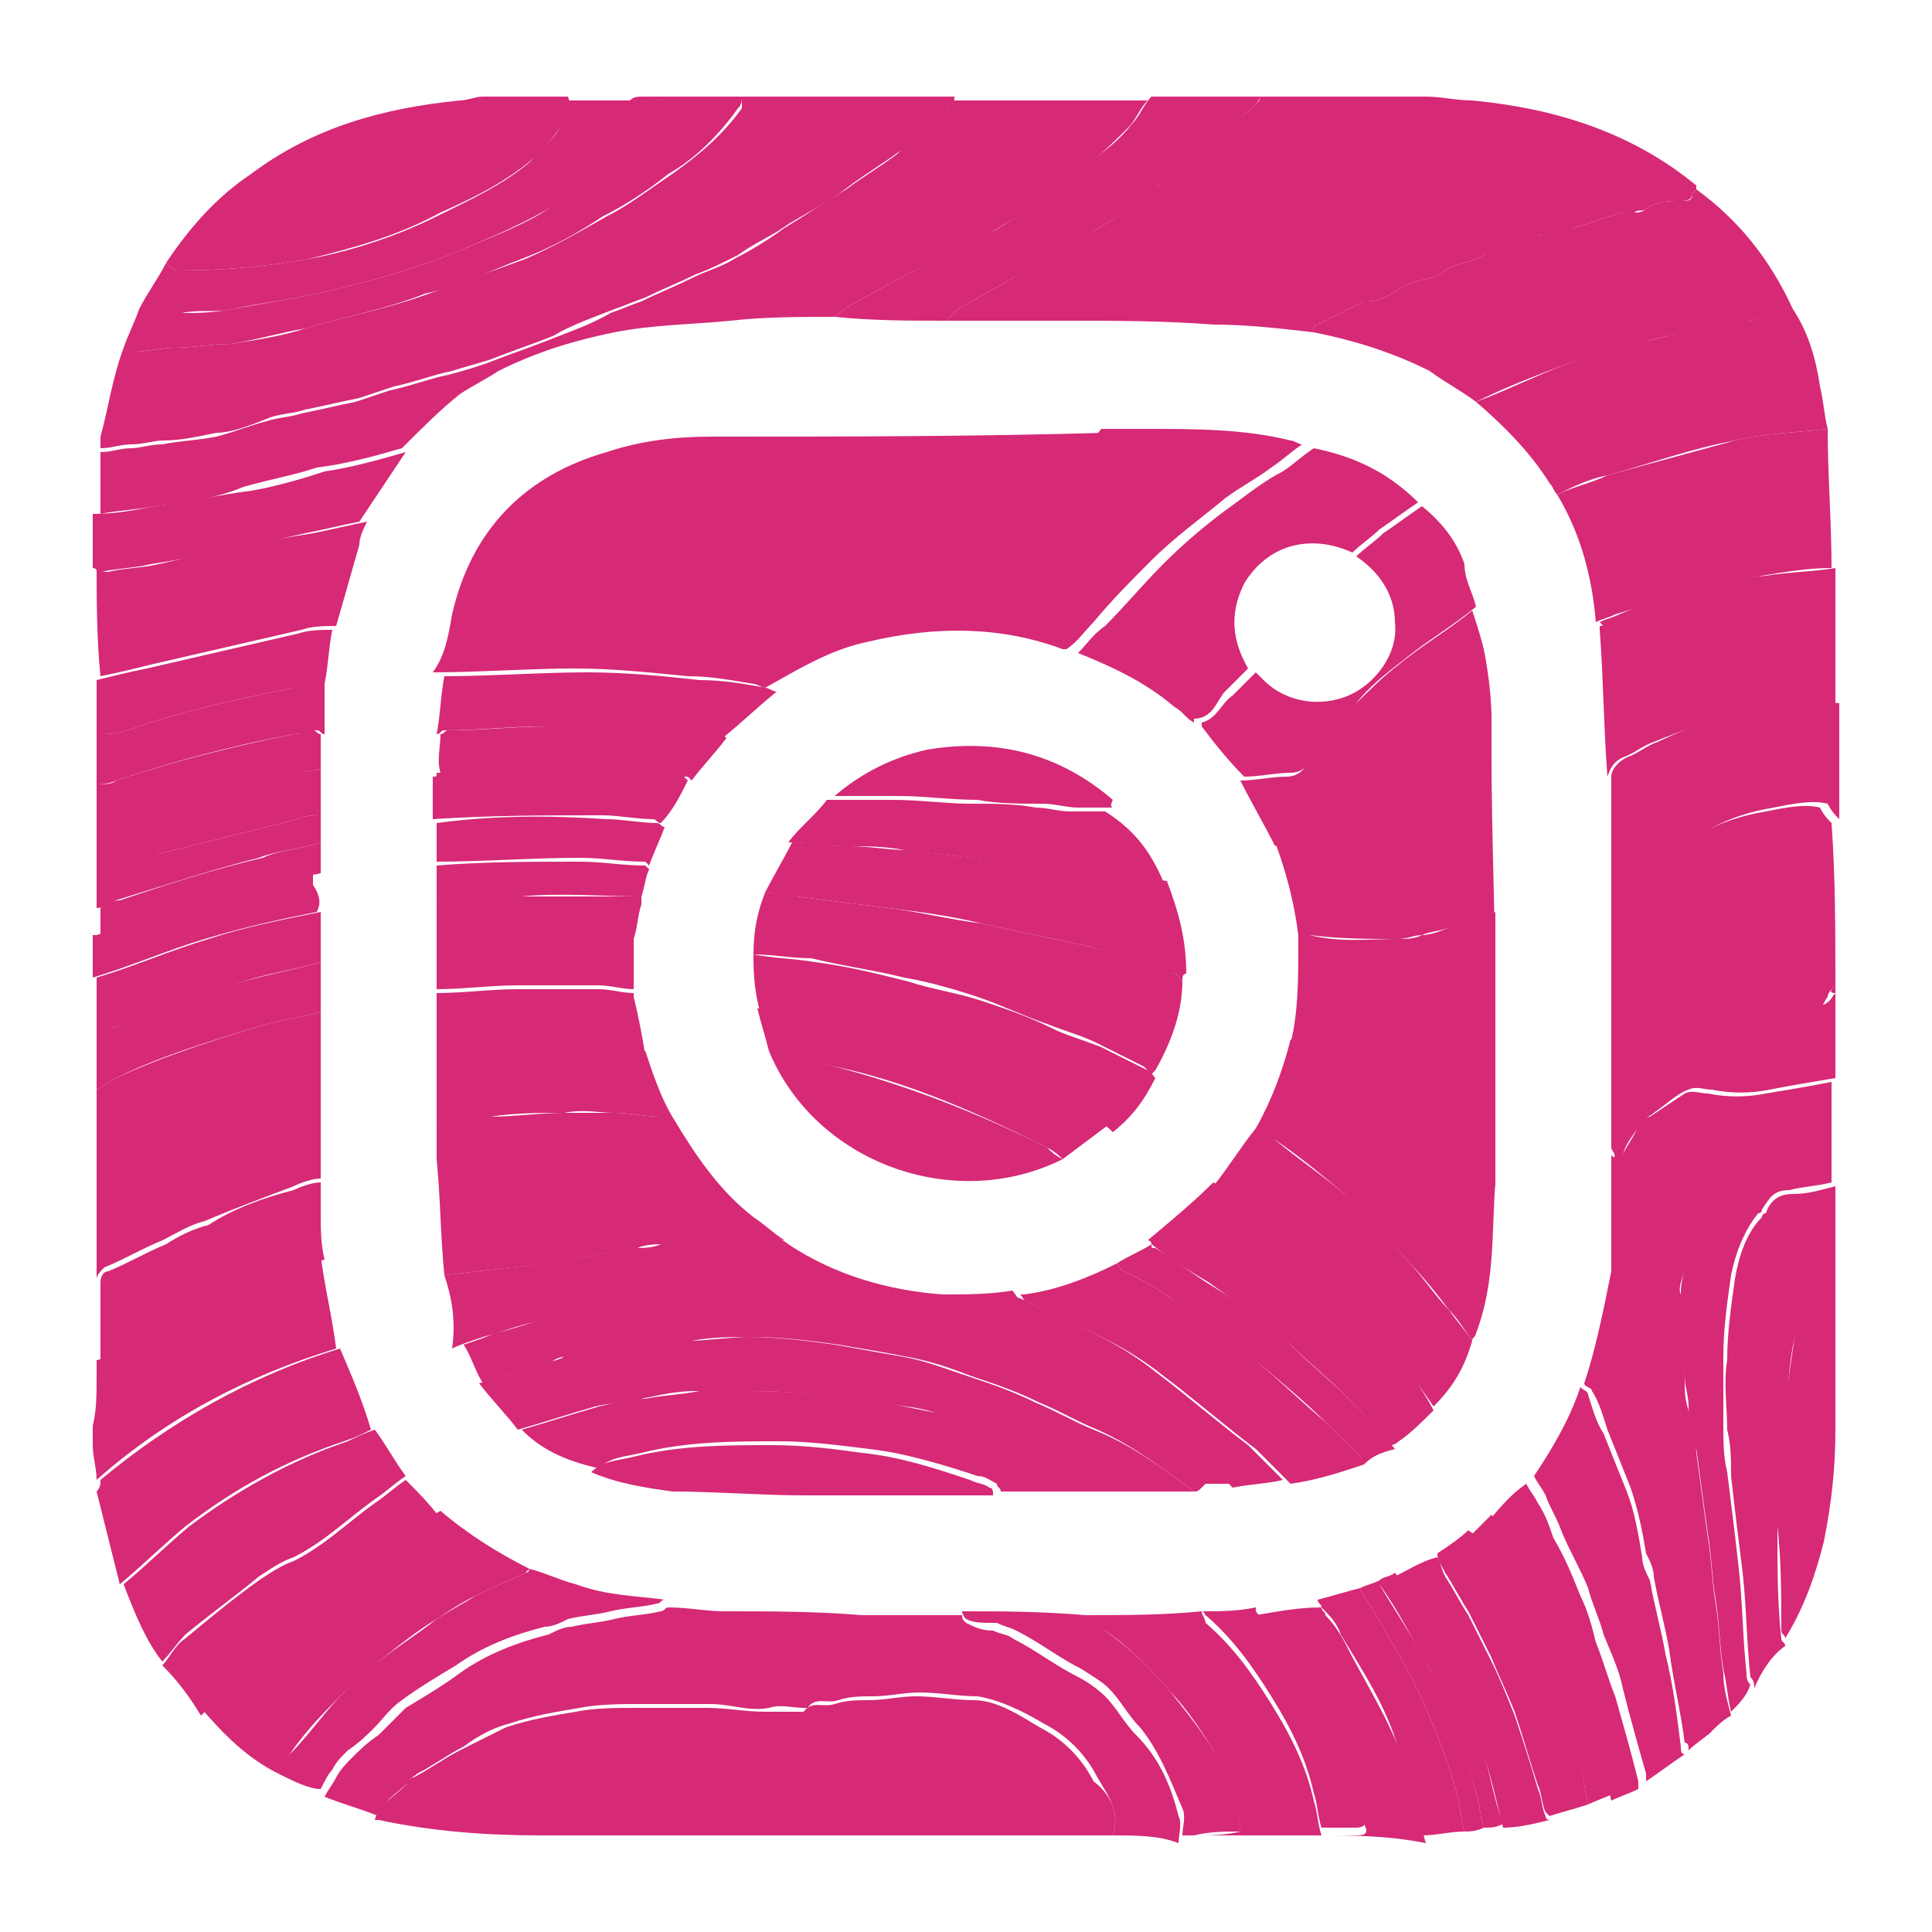 <?xml version="1.0" encoding="utf-8"?>
<!-- Generator: Adobe Illustrator 27.8.1, SVG Export Plug-In . SVG Version: 6.00 Build 0)  -->
<svg version="1.1" id="Layer_1" xmlns="http://www.w3.org/2000/svg" xmlns:xlink="http://www.w3.org/1999/xlink" x="0px" y="0px"
	 width="50px" height="50px" viewBox="0 0 50 50" style="enable-background:new 0 0 50 50;" xml:space="preserve">
<style type="text/css">
	.st0{fill:#D62976;}
</style>
<g id="_x38_MxpaW.tif">
	<g>
		<path class="st0" d="M36.9,2.5c0.4,0,0.8,0.1,1.2,0.1c2.1,0.2,4.1,0.8,5.8,2.2c0,0,0,0,0,0.1c0,0-0.1,0.1-0.1,0.1
			c0,0.2-0.2,0.2-0.3,0.2c-0.3,0-0.6,0-0.9,0.2c-0.1,0.1-0.2,0-0.3,0.1c-0.1,0-0.2,0-0.3,0c-0.4,0.1-0.9,0.3-1.3,0.4
			c-0.3,0.1-0.6,0.1-0.9,0.2c-0.4,0.3-0.9,0.3-1.4,0.5c-0.3,0.2-0.7,0.2-1,0.4c-0.2,0.2-0.5,0.2-0.8,0.3c-0.4,0.1-0.7,0.5-1.2,0.5
			c0,0-0.1,0-0.1,0c-0.4,0.2-0.8,0.4-1.2,0.6C34,8.4,34,8.5,34,8.6c-0.9-0.1-1.7-0.2-2.6-0.2c-1.3-0.1-2.5-0.1-3.8-0.1
			c-1,0-2.1,0-3.1,0c0.1-0.1,0.2-0.2,0.3-0.3c0.5-0.3,0.9-0.5,1.4-0.8c0.8-0.5,1.6-0.9,2.4-1.4c0.5-0.3,0.9-0.6,1.4-1
			c0.8-0.7,1.7-1.4,2.5-2.1c0.1-0.1,0.1-0.1,0.1-0.2C34,2.5,35.4,2.5,36.9,2.5z"/>
		<path class="st0" d="M19.2,2.5c1.8,0,3.6,0,5.5,0c0,0.1,0,0.2-0.1,0.2c-0.4,0.4-0.8,0.9-1.3,1.2c-0.4,0.3-0.9,0.6-1.3,0.9
			c-0.5,0.4-1.1,0.7-1.6,1c-0.4,0.3-0.9,0.5-1.3,0.8c-0.4,0.2-0.8,0.4-1.1,0.5c-0.4,0.2-0.9,0.4-1.3,0.6c-0.3,0.1-0.5,0.2-0.8,0.3
			c-0.5,0.2-1.1,0.4-1.6,0.7c-0.5,0.2-1.1,0.4-1.6,0.6c-0.3,0.1-0.7,0.2-1,0.3c-0.5,0.1-1,0.3-1.5,0.4c-0.3,0.1-0.6,0.2-0.9,0.3
			c-0.5,0.1-0.9,0.2-1.4,0.3c-0.3,0.1-0.6,0.1-0.9,0.2C6.5,11,6,11.2,5.6,11.2c-0.5,0.1-0.9,0.2-1.4,0.2c-0.2,0-0.5,0.1-0.8,0.1
			c-0.3,0-0.5,0.1-0.8,0.1c0-0.1,0-0.2,0-0.3C2.8,10.6,2.9,9.8,3.2,9c0.1,0,0.2,0.1,0.3,0.1c0.3,0,0.7-0.1,1-0.1C5,9,5.5,8.9,6,8.9
			c0.6-0.1,1.3-0.2,1.9-0.4C8.9,8.2,10,8,11.1,7.6c0.8-0.3,1.7-0.6,2.5-0.9C14.3,6.4,15,6,15.7,5.6c0.6-0.3,1.1-0.7,1.7-1.1
			c0.7-0.5,1.3-1,1.8-1.7C19.2,2.7,19.2,2.6,19.2,2.5z"/>
		<path class="st0" d="M2.6,11.7c0.3,0,0.5-0.1,0.8-0.1c0.2,0,0.5-0.1,0.8-0.1c0.5-0.1,0.9-0.1,1.4-0.2C6,11.2,6.5,11,6.9,10.9
			c0.3-0.1,0.6-0.1,0.9-0.2c0.5-0.1,0.9-0.2,1.4-0.3c0.3-0.1,0.6-0.2,0.9-0.3c0.5-0.1,1-0.3,1.5-0.4c0.4-0.1,0.7-0.2,1-0.3
			c0.5-0.2,1.1-0.4,1.6-0.6c0.5-0.2,1.1-0.4,1.6-0.7c0.3-0.1,0.5-0.2,0.8-0.3c0.4-0.2,0.9-0.4,1.3-0.6c0.4-0.2,0.8-0.3,1.1-0.5
			c0.4-0.2,0.9-0.5,1.3-0.8c0.5-0.3,1.1-0.7,1.6-1c0.4-0.3,0.9-0.6,1.3-0.9c0.4-0.4,0.8-0.8,1.3-1.2c0.1-0.1,0.1-0.1,0.1-0.2
			c1.7,0,3.4,0,5.1,0c-0.2,0.2-0.3,0.5-0.5,0.7c-0.3,0.3-0.7,0.7-1.1,1c-0.5,0.4-1,0.8-1.5,1.1c-0.4,0.3-0.8,0.5-1.2,0.8
			c-0.3,0.2-0.7,0.4-1.1,0.6C24,6.9,23.6,7,23.3,7.2c-0.4,0.2-0.9,0.5-1.3,0.7c-0.1,0.1-0.3,0.2-0.4,0.3c0,0,0,0,0,0
			c-0.9,0-1.8,0-2.7,0.1c-1,0.1-2,0.1-3,0.3c-1,0.2-2,0.5-3,1c-0.3,0.2-0.7,0.4-1,0.6c-0.5,0.4-1,0.9-1.5,1.4
			c-0.7,0.2-1.4,0.4-2.2,0.5c-0.6,0.2-1.2,0.3-1.9,0.5C5.6,12.9,4.8,13,4,13.1c-0.5,0.1-0.9,0.1-1.4,0.2C2.6,12.8,2.6,12.2,2.6,11.7
			z"/>
		<path class="st0" d="M12.5,2.5c0.1,0,0.2,0,0.3,0c0.1,0,0.1,0,0.2,0c0.4,0,0.9,0,1.3,0c0.1,0,0.2,0,0.4,0c0.1,0.3,0.1,0.5-0.1,0.7
			c-0.3,0.3-0.5,0.7-0.8,0.9c-0.7,0.6-1.5,1-2.4,1.4C10.3,6.1,9.2,6.4,8,6.7C6.9,6.9,5.8,7,4.6,7C4.5,7,4.4,6.9,4.3,6.8
			c0.6-0.9,1.3-1.7,2.2-2.3c1.6-1.2,3.4-1.7,5.4-1.9C12.1,2.6,12.3,2.5,12.5,2.5z"/>
		<path class="st0" d="M2.5,35.6c0-2,0-4,0-6.1c0,0,0.1,0,0.1,0c0.8-0.4,1.6-0.8,2.5-1.1c1-0.4,2.1-0.7,3.2-1c0,0.3,0,0.5,0,0.8
			c0,0,0,0.1,0,0.1c0,0.7,0,1.5,0,2.2c-0.2,0-0.5,0.1-0.7,0.2C6.8,31,6,31.3,5.3,31.6c-0.4,0.1-0.7,0.3-1.1,0.5
			c-0.5,0.2-1,0.5-1.5,0.7c-0.1,0.1-0.2,0.2-0.2,0.3c0,0.7,0,1.4,0,2.1C2.5,35.4,2.5,35.5,2.5,35.6C2.5,35.6,2.5,35.6,2.5,35.6z"/>
		<path class="st0" d="M2.5,35.6c0-0.1,0-0.2,0-0.4c0.1,0,0.2-0.1,0.3-0.1c0.6-0.4,1.3-0.8,1.9-1.1c0.8-0.4,1.7-0.7,2.5-1.1
			c0.4-0.1,0.7-0.2,1.1-0.4c0.1,0.8,0.3,1.6,0.4,2.4c-2.3,0.7-4.4,1.8-6.2,3.4c0-0.3-0.1-0.6-0.1-0.9c0-0.1,0-0.2,0-0.3
			c0-0.1,0-0.1,0-0.2C2.5,36.5,2.5,36.1,2.5,35.6z"/>
		<path class="st0" d="M3.2,9c0.1-0.3,0.3-0.7,0.4-1c0.1,0,0.2,0.1,0.2,0.1c0.3,0,0.6,0,0.9,0c0.4,0,0.8,0,1.3-0.1
			c0.6-0.1,1.1-0.2,1.7-0.3c1.5-0.3,3-0.7,4.4-1.3c0.7-0.3,1.5-0.6,2.1-1C14.8,5,15.5,4.6,16,4.2c0.4-0.3,0.7-0.7,1-1.1
			c0.1-0.1,0.1-0.3,0.2-0.5c-0.2,0-0.4-0.1-0.6-0.1c0.9,0,1.7,0,2.6,0c0,0.1,0,0.2-0.1,0.3c-0.5,0.7-1.1,1.3-1.8,1.7
			c-0.5,0.4-1.1,0.8-1.7,1.1C15,6,14.3,6.4,13.5,6.7c-0.8,0.3-1.6,0.7-2.5,0.9C10,8,8.9,8.2,7.9,8.5C7.3,8.6,6.6,8.8,6,8.9
			C5.5,8.9,5,9,4.5,9c-0.3,0-0.7,0.1-1,0.1C3.4,9.1,3.3,9.1,3.2,9z"/>
		<path class="st0" d="M16.7,2.5c0.2,0,0.3,0.1,0.6,0.1c-0.1,0.2-0.1,0.3-0.2,0.5c-0.3,0.4-0.6,0.8-1,1.1c-0.6,0.5-1.2,0.9-1.9,1.2
			c-0.7,0.4-1.4,0.7-2.1,1c-1.4,0.6-2.9,1-4.4,1.3C7.1,7.8,6.5,7.9,6,8c-0.4,0.1-0.8,0-1.3,0.1c-0.3,0-0.6,0-0.9,0
			C3.8,8.1,3.7,8.1,3.6,8c0.2-0.4,0.5-0.8,0.7-1.2C4.4,6.9,4.5,7,4.6,7C5.8,7,6.9,6.9,8,6.7c1.1-0.2,2.3-0.6,3.3-1.1
			c0.8-0.4,1.7-0.8,2.4-1.4c0.3-0.3,0.6-0.6,0.8-0.9c0.2-0.2,0.2-0.5,0.1-0.7c0.5,0,0.9,0,1.4,0c0.1,0,0.2,0,0.3,0
			C16.4,2.5,16.5,2.5,16.7,2.5z"/>
		<path class="st0" d="M2.5,14.4C2.5,14.4,2.5,14.4,2.5,14.4c0,0.1,0,0.2,0.1,0.3c0,0.1,0.1,0.1,0.2,0.1c0.4-0.1,0.9-0.1,1.3-0.2
			c1.3-0.3,2.7-0.6,4-0.8c0.5-0.1,0.9-0.2,1.4-0.3c-0.1,0.2-0.2,0.4-0.2,0.6c-0.2,0.7-0.4,1.4-0.6,2.1c-0.3,0-0.6,0-0.9,0.1
			c-1.3,0.3-2.6,0.6-3.9,0.9c-0.4,0.1-0.8,0.2-1.3,0.3C2.5,16.5,2.5,15.5,2.5,14.4z"/>
		<path class="st0" d="M21.6,8.2C21.7,8.1,21.9,8,22,7.9c0.4-0.2,0.9-0.5,1.3-0.7C23.6,7,24,6.9,24.4,6.7c0.4-0.2,0.7-0.4,1.1-0.6
			c0.4-0.2,0.8-0.5,1.2-0.8c0.5-0.4,1-0.7,1.5-1.1c0.4-0.3,0.8-0.6,1.1-1c0.2-0.2,0.3-0.5,0.5-0.7c0.9,0,1.9,0,2.8,0
			c0,0.1-0.1,0.2-0.1,0.2c-0.8,0.7-1.6,1.4-2.5,2.1c-0.4,0.4-0.9,0.7-1.4,1c-0.8,0.5-1.6,1-2.4,1.4c-0.5,0.3-0.9,0.5-1.4,0.8
			c-0.1,0.1-0.2,0.2-0.3,0.3C23.5,8.3,22.6,8.3,21.6,8.2C21.6,8.3,21.6,8.3,21.6,8.2z"/>
		<path class="st0" d="M2.5,17.6c0.4-0.1,0.8-0.2,1.3-0.3c1.3-0.3,2.6-0.6,3.9-0.9c0.3-0.1,0.6-0.1,0.9-0.1
			c-0.1,0.5-0.1,0.9-0.2,1.4c-0.3,0-0.5,0.1-0.8,0.1c-1.5,0.3-2.9,0.6-4.3,1.1C3,19,2.8,19,2.5,19C2.5,18.6,2.5,18.1,2.5,17.6z"/>
		<path class="st0" d="M8.3,27.5c-1.1,0.3-2.1,0.6-3.2,1c-0.8,0.3-1.6,0.7-2.5,1.1c0,0-0.1,0-0.1,0c0-0.5,0-0.9,0-1.4
			c0.2-0.1,0.3-0.2,0.5-0.3c1.3-0.6,2.6-1,3.9-1.4c0.5-0.1,0.9-0.2,1.4-0.3C8.3,26.6,8.3,27.1,8.3,27.5z"/>
		<path class="st0" d="M8.3,26.2c-0.5,0.1-0.9,0.2-1.4,0.3c-1.3,0.4-2.7,0.8-3.9,1.4c-0.2,0.1-0.3,0.2-0.5,0.3c0-0.5,0-0.9,0-1.4
			c0.1-0.1,0.3-0.2,0.4-0.2c1.1-0.4,2.2-0.8,3.4-1.2c0.7-0.2,1.3-0.3,2-0.5c0,0.4,0,0.7,0,1.1c0,0,0,0.1,0,0.1
			C8.3,26.1,8.3,26.1,8.3,26.2z"/>
		<path class="st0" d="M8.3,24.9c-0.7,0.2-1.4,0.3-2,0.5c-1.1,0.4-2.2,0.8-3.4,1.2c-0.1,0.1-0.3,0.2-0.4,0.2c0-0.5,0-1,0-1.5
			c1-0.3,1.9-0.7,2.9-1c0.9-0.3,1.9-0.5,2.9-0.7c0,0.1,0,0.2,0,0.3C8.3,24.2,8.3,24.5,8.3,24.9z"/>
		<path class="st0" d="M2.5,19C2.8,19,3,19,3.3,18.9c1.4-0.5,2.8-0.8,4.3-1.1c0.3-0.1,0.5-0.1,0.8-0.1c0,0.1,0,0.3,0,0.4
			c0,0.3,0,0.6,0,0.9c-0.1,0-0.1-0.1-0.2-0.1C8,18.9,7.8,19,7.6,19c-1.6,0.3-3.1,0.7-4.6,1.2c-0.2,0.1-0.4,0.1-0.5,0.1
			C2.5,19.9,2.5,19.5,2.5,19z"/>
		<path class="st0" d="M2.5,22.6c0-0.4,0-0.8,0-1.3c0.3-0.1,0.5-0.2,0.8-0.2c1.2-0.3,2.5-0.7,3.7-1C7.4,20,7.9,20,8.3,19.9
			c0,0.4,0,0.8,0,1.2c-0.2,0-0.4,0-0.6,0.1c-1.2,0.3-2.4,0.6-3.6,0.9C3.5,22.3,3,22.5,2.5,22.6z"/>
		<path class="st0" d="M8.3,19.9C7.9,20,7.4,20,7,20.2c-1.2,0.3-2.5,0.7-3.7,1c-0.3,0.1-0.5,0.2-0.8,0.2c0-0.4,0-0.7,0-1.1
			c0.2,0,0.4,0,0.5-0.1c1.5-0.5,3.1-0.9,4.6-1.2c0.2,0,0.3-0.1,0.5-0.1c0.1,0,0.1,0.1,0.2,0.1C8.3,19.3,8.3,19.6,8.3,19.9z"/>
		<path class="st0" d="M8.2,23.6c-1,0.2-1.9,0.4-2.9,0.7c-1,0.3-1.9,0.7-2.9,1c0-0.4,0-0.7,0-1.1c0,0,0.1,0,0.1,0
			c1.3-0.4,2.7-0.9,4-1.3c0.5-0.2,1.1-0.2,1.6-0.4c0,0.1,0,0.3,0,0.4C8.3,23.2,8.3,23.4,8.2,23.6z"/>
		<path class="st0" d="M8.3,22.6c-0.5,0.1-1.1,0.2-1.6,0.4c-1.3,0.4-2.7,0.8-4,1.3c0,0-0.1,0-0.1,0c0-0.3,0-0.5,0-0.8
			c0.2-0.1,0.3-0.2,0.5-0.2c1.2-0.4,2.4-0.8,3.7-1.1C7.2,22,7.7,22,8.3,21.8C8.3,22.1,8.3,22.4,8.3,22.6z"/>
		<path class="st0" d="M8.3,21.8C7.7,22,7.2,22,6.7,22.2c-1.2,0.3-2.4,0.7-3.7,1.1c-0.2,0.1-0.3,0.2-0.5,0.2c0-0.3,0-0.6,0-0.9
			c0.5-0.2,1-0.4,1.6-0.5c1.2-0.3,2.4-0.6,3.6-0.9c0.2-0.1,0.4-0.1,0.6-0.1c0,0.1,0,0.3,0,0.4c0,0.1,0,0.1,0,0.2
			C8.3,21.7,8.3,21.8,8.3,21.8z"/>
		<path class="st0" d="M16.3,2.5c-0.1,0-0.2,0-0.3,0c-0.5,0-0.9,0-1.4,0c-0.1,0-0.2,0-0.4,0c0,0,0,0,0,0C15,2.5,15.6,2.5,16.3,2.5z"
			/>
		<path class="st0" d="M2.5,35.6c0,0.5,0,0.9,0,1.4c0,0.1,0,0.1,0,0.2C2.5,36.6,2.5,36.1,2.5,35.6C2.5,35.6,2.5,35.6,2.5,35.6z"/>
		<path class="st0" d="M14.3,2.5C14.3,2.5,14.3,2.5,14.3,2.5c-0.4,0-0.9,0.1-1.3,0c-0.1,0-0.1,0-0.2,0C13.3,2.5,13.8,2.5,14.3,2.5z"
			/>
		<path class="st0" d="M28.8,47.5c-0.1,0-0.2,0-0.3,0c-4.8,0-9.7,0-14.5,0c-1.4,0-2.8-0.1-4.2-0.4c0,0-0.1,0-0.1,0
			c0.1-0.4,0.5-0.6,0.8-0.9c0.1-0.1,0.1-0.2,0.2-0.2c0.4-0.2,0.8-0.5,1.2-0.7c0.4-0.2,0.8-0.4,1.2-0.6c0.6-0.2,1.2-0.3,1.8-0.4
			c0.5-0.1,1-0.1,1.6-0.1c0.6,0,1.2,0,1.8,0c0.5,0,1,0.1,1.5,0.1c0.3,0,0.6,0,0.9,0c0,0,0.1,0,0.1,0c0.2-0.3,0.5-0.1,0.8-0.2
			c0.3-0.1,0.6-0.1,0.9-0.1c0.4,0,0.8-0.1,1.2-0.1c0.5,0,1,0.1,1.5,0.1c0.6,0,1.2,0.4,1.7,0.7c0.6,0.3,1.1,0.8,1.4,1.4
			C28.7,46.4,29,46.9,28.8,47.5z"/>
		<path class="st0" d="M28.8,47.5c0.2-0.6-0.1-1-0.4-1.5c-0.3-0.6-0.8-1.1-1.4-1.4c-0.5-0.3-1.1-0.6-1.7-0.7c-0.5,0-1-0.1-1.5-0.1
			c-0.4,0-0.8,0.1-1.2,0.1c-0.3,0-0.6,0-0.9,0.1c-0.3,0.1-0.6-0.1-0.8,0.2c0,0-0.1,0-0.1,0c-0.3,0-0.6-0.1-0.9,0
			c-0.5,0.1-1-0.1-1.5-0.1c-0.6,0-1.2,0-1.8,0c-0.5,0-1.1,0-1.6,0.1c-0.6,0.1-1.2,0.2-1.8,0.4c-0.4,0.1-0.8,0.3-1.2,0.6
			c-0.4,0.2-0.8,0.5-1.2,0.7c-0.1,0.1-0.2,0.1-0.2,0.2c-0.3,0.3-0.7,0.5-0.8,0.9c-0.5-0.2-0.9-0.3-1.4-0.5c0.1-0.2,0.2-0.3,0.3-0.5
			c0.1-0.2,0.3-0.4,0.4-0.5c0.2-0.2,0.4-0.4,0.7-0.6c0.2-0.2,0.5-0.5,0.7-0.7c0.5-0.3,1-0.6,1.4-0.9c0.7-0.5,1.5-0.8,2.3-1
			c0.2-0.1,0.4-0.2,0.6-0.2c0.4-0.1,0.7-0.1,1.1-0.2c0.4-0.1,0.8-0.1,1.2-0.2c0.1,0,0.1-0.1,0.2-0.1c0.5,0,1,0.1,1.4,0.1
			c1.2,0,2.4,0,3.6,0.1c0.9,0,1.8,0,2.6,0c0,0.1,0,0.1,0.1,0.2c0.2,0.1,0.4,0.2,0.7,0.2c0.2,0.1,0.4,0.1,0.5,0.2
			c0.6,0.3,1.1,0.7,1.7,1c0.2,0.1,0.5,0.3,0.7,0.5c0.3,0.3,0.5,0.7,0.8,1c0.6,0.6,0.9,1.3,1.1,2.1c0.1,0.2,0,0.5,0,0.7
			C30,47.5,29.4,47.5,28.8,47.5z"/>
		<path class="st0" d="M47.5,25.5c0,0.8,0,1.6,0,2.4c-0.6,0.1-1.2,0.2-1.7,0.3c-0.5,0.1-1,0.1-1.5,0c-0.2,0-0.4-0.1-0.6,0
			c-0.3,0.1-0.6,0.4-0.9,0.6c-0.1,0.1-0.2,0.1-0.3,0.2c-0.2,0.4-0.6,0.7-0.5,1.2c0,0,0,0.1-0.1,0.1c0,0.1-0.1,0.2,0,0.2
			c0.1,0.2,0.1,0.4,0,0.6c0,0.1-0.1,0.2,0,0.2c0.1,0.5,0.1,0.9,0.1,1.4c0,0.5,0.1,1.1,0.2,1.6c0,0.7,0.3,1.4,0.5,2.1
			c0.1,0.4,0.2,0.8,0.3,1.2c0.1,0.3,0.1,0.6,0.2,0.9c0.3,0.7,0.4,1.5,0.6,2.3c0.1,0.7,0.2,1.5,0.3,2.2c0.1,0.6,0.1,1.2,0.2,1.8
			c-0.2,0.2-0.4,0.3-0.6,0.5c0-0.1,0-0.2-0.1-0.2c-0.1-0.8-0.3-1.6-0.4-2.4c-0.1-0.6-0.3-1.3-0.4-1.9c0-0.2-0.1-0.4-0.2-0.6
			c-0.1-0.6-0.2-1.1-0.4-1.7c-0.2-0.5-0.4-1-0.6-1.5c-0.1-0.3-0.2-0.7-0.4-1c0-0.1-0.2-0.1-0.2-0.2c0.3-0.9,0.5-1.9,0.7-2.9
			c0,0,0,0,0,0c0,0,0,0,0,0c0,0,0-0.1,0-0.1c0,0,0,0,0-0.1c0-0.1,0-0.2,0-0.3c0,0,0-0.1,0-0.1c0-0.1,0-0.1,0-0.2c0,0,0,0,0-0.1
			c0-0.2,0-0.3,0-0.5c0-0.1,0-0.1,0-0.2c0-0.1,0-0.2,0-0.4c0,0,0,0,0-0.1c0-0.3,0-0.5,0-0.8c0.2-0.1,0-0.2,0-0.3c0-0.3,0-0.7,0-1
			c0-0.1,0-0.2,0-0.4c0-0.1,0-0.2,0-0.3c0-2,0-3.9,0-5.9c0-0.2,0-0.5,0-0.7c0-0.1,0-0.2,0-0.3c0-0.3,0-0.7,0-1
			c0-0.2,0.2-0.4,0.4-0.5c0.3-0.1,0.5-0.3,0.8-0.4c1.5-0.7,3-1.2,4.7-1c0,1,0,2,0,3c-0.1-0.1-0.2-0.2-0.3-0.4
			c-0.4-0.1-0.9,0-1.4,0.1c-1.2,0.2-2.2,0.7-2.9,1.7c-0.4,0.5-0.6,1.2-0.5,1.8c0.2,0.8,0.7,1.3,1.5,1.6c1,0.4,2.1,0.3,3.2,0
			c0.2-0.1,0.2-0.2,0.3-0.3C47.3,25.7,47.4,25.6,47.5,25.5z"/>
		<path class="st0" d="M34,8.6C34,8.5,34,8.4,34.1,8.4c0.4-0.2,0.8-0.4,1.2-0.6c0,0,0.1,0,0.1,0c0.5,0,0.8-0.4,1.2-0.5
			c0.3-0.1,0.6-0.1,0.8-0.3c0.3-0.2,0.7-0.2,1-0.4c0.4-0.3,0.9-0.3,1.4-0.5c0.3-0.1,0.6-0.2,0.9-0.2c0.4-0.1,0.9-0.3,1.3-0.4
			c0.1,0,0.2,0,0.3,0c0.1,0,0.2,0,0.3-0.1c0.3-0.2,0.6-0.2,0.9-0.2c0.2,0,0.3,0,0.3-0.2c0,0,0.1-0.1,0.1-0.1C45,5.7,45.8,6.7,46.4,8
			c0,0,0,0,0,0.1c-0.4,0.1-0.8,0.1-1.1,0.2c-0.9,0.2-1.8,0.3-2.6,0.5c-0.7,0.2-1.4,0.4-2.1,0.6c-0.8,0.3-1.6,0.6-2.4,1
			c-0.4-0.3-0.8-0.5-1.2-0.8C36,9.1,35,8.8,34,8.6z"/>
		<path class="st0" d="M38.2,10.4c0.8-0.3,1.6-0.7,2.4-1c0.7-0.2,1.4-0.5,2.1-0.6c0.9-0.2,1.7-0.4,2.6-0.5C45.6,8.2,46,8.1,46.4,8
			c0.4,0.6,0.6,1.3,0.7,2c0.1,0.4,0.1,0.7,0.2,1.1c-0.8,0.1-1.6,0.1-2.4,0.3c-1.1,0.2-2.2,0.6-3.3,0.9c-0.5,0.1-0.9,0.3-1.3,0.5
			c-0.1-0.1-0.1-0.2-0.2-0.3C39.6,11.7,38.9,11,38.2,10.4z"/>
		<path class="st0" d="M44.2,44.9c-0.1-0.6-0.1-1.2-0.2-1.8c-0.1-0.7-0.2-1.5-0.3-2.2c-0.1-0.8-0.3-1.5-0.6-2.3
			c-0.1-0.3-0.1-0.6-0.2-0.9c-0.1-0.4-0.2-0.8-0.3-1.2c-0.2-0.7-0.4-1.4-0.5-2.1c0-0.5-0.2-1.1-0.2-1.6c0-0.5-0.1-0.9-0.1-1.4
			c0-0.1,0-0.2,0-0.2c0.1-0.2,0.2-0.4,0-0.6c0,0,0-0.2,0-0.2c0,0,0.1-0.1,0.1-0.1c0-0.5,0.4-0.8,0.5-1.2c0-0.1,0.2-0.2,0.3-0.2
			c0.3-0.2,0.6-0.4,0.9-0.6c0.2-0.1,0.4,0,0.6,0c0.5,0.1,1,0.1,1.5,0c0.6-0.1,1.2-0.2,1.7-0.3c0,0.5,0,1,0,1.4c-0.1,0-0.2,0-0.3,0
			c-0.6,0.1-1.2,0.2-1.8,0.3c-0.1,0-0.3,0.1-0.4,0.1c-0.2,0.1-0.4,0.3-0.6,0.5c0,0,0,0.1,0,0.1c-0.1,0.3-0.2,0.5-0.3,0.8
			c-0.1,0.2-0.2,0.3-0.2,0.5c-0.1,0.4-0.1,0.8-0.2,1.1c0,0.2-0.2,0.5-0.1,0.7c0,0.7,0.1,1.4,0.1,2.2c0,0.3,0,0.5,0.1,0.8
			c0.1,0.4,0.2,0.8,0.2,1.1c0.1,0.7,0.2,1.5,0.3,2.2c0.1,0.6,0.1,1.1,0.2,1.7c0.1,0.6,0.1,1.2,0.2,1.8c0,0.4,0.1,0.7,0.2,1.1
			C44.6,44.5,44.4,44.7,44.2,44.9z"/>
		<path class="st0" d="M47.5,25.5c-0.1,0.1-0.2,0.2-0.2,0.3c-0.1,0.1-0.1,0.3-0.3,0.3c-1.1,0.3-2.1,0.4-3.2,0
			c-0.8-0.3-1.3-0.8-1.5-1.6c-0.1-0.7,0.1-1.3,0.5-1.8c0.7-1,1.7-1.5,2.9-1.7c0.5-0.1,1-0.2,1.4-0.1c0.1,0.2,0.2,0.3,0.3,0.4
			C47.5,22.7,47.5,24.1,47.5,25.5z"/>
		<path class="st0" d="M40.3,12.8c0.4-0.2,0.9-0.3,1.3-0.5c1.1-0.3,2.2-0.6,3.3-0.9c0.8-0.2,1.6-0.2,2.4-0.3c0,1.2,0.1,2.4,0.1,3.6
			c-0.6,0-1.2,0.1-1.8,0.2c-1.3,0.2-2.5,0.6-3.8,1c-0.2,0.1-0.3,0.1-0.5,0.2C41.2,14.9,40.9,13.8,40.3,12.8z"/>
		<path class="st0" d="M41.4,16.1c0.2-0.1,0.3-0.1,0.5-0.2c1.2-0.5,2.5-0.9,3.8-1c0.6-0.1,1.2-0.1,1.8-0.2c0,0.6,0,1.2,0,1.8
			c0,0.1,0,0.2,0,0.2c0,0.4,0,0.8,0,1.2c0,0,0,0,0,0c0,0,0,0,0,0c0,0.1,0,0.2,0,0.3c-1.7-0.1-3.2,0.4-4.7,1
			c-0.3,0.1-0.5,0.3-0.8,0.4c-0.2,0.1-0.3,0.2-0.4,0.5c-0.1-1.3-0.1-2.5-0.2-3.8c0,0,0-0.1,0-0.1C41.5,16.2,41.5,16.2,41.4,16.1z"/>
		<path class="st0" d="M7.2,45.9c-0.8-0.4-1.4-1-2-1.7c0,0,0.1,0,0.1-0.1c0.6-0.8,1.4-1.5,2.3-2.1c0.3-0.2,0.7-0.5,1-0.8
			c0.7-0.7,1.5-1.2,2.2-1.7c0.2-0.1,0.4-0.3,0.6-0.4c0.7,0.6,1.5,1.1,2.3,1.5c0,0-0.1,0.1-0.1,0.1c-0.4,0.2-0.9,0.4-1.3,0.6
			c-0.4,0.2-0.7,0.4-1,0.6c-0.5,0.3-1,0.7-1.5,1.1c-0.3,0.2-0.6,0.5-0.9,0.8c-0.5,0.5-1,1-1.4,1.6C7.4,45.6,7.3,45.8,7.2,45.9z"/>
		<path class="st0" d="M44.8,44.3c-0.1-0.4-0.1-0.7-0.2-1.1c-0.1-0.6-0.1-1.2-0.2-1.8c-0.1-0.6-0.1-1.1-0.2-1.7
			c-0.1-0.7-0.2-1.5-0.3-2.2c-0.1-0.4-0.2-0.8-0.2-1.1c0-0.3-0.1-0.5-0.1-0.8c-0.1-0.7-0.1-1.4-0.1-2.2c0-0.2,0.1-0.5,0.1-0.7
			c0.1-0.4,0.1-0.8,0.2-1.1c0-0.2,0.1-0.3,0.2-0.5c0.1-0.3,0.2-0.5,0.3-0.8c0,0,0-0.1,0-0.1c0.2-0.2,0.4-0.3,0.6-0.5
			c0.1-0.1,0.3-0.1,0.4-0.1c0.6-0.1,1.2-0.2,1.8-0.3c0.1,0,0.2,0,0.3,0c0,0.4,0,0.9,0,1.3c-0.4,0.1-0.7,0.1-1.1,0.2
			c-0.4,0-0.5,0.2-0.7,0.5c0,0,0,0.1-0.1,0.1c-0.4,0.5-0.6,1.1-0.7,1.6c-0.1,0.7-0.2,1.4-0.2,2.1c0,0.6,0,1.2,0,1.8
			c0,0.4,0,0.8,0.1,1.2c0.1,0.8,0.2,1.6,0.3,2.5c0.1,0.9,0.1,1.8,0.2,2.7c0,0.1,0,0.2,0.1,0.3C45.2,43.9,45,44.1,44.8,44.3z"/>
		<path class="st0" d="M2.6,38.3c1.8-1.5,3.9-2.7,6.2-3.4c0.3,0.7,0.6,1.4,0.8,2.1c-0.2,0.1-0.4,0.2-0.7,0.3
			c-1.5,0.5-2.8,1.2-4.1,2.2c-0.6,0.5-1.1,1-1.7,1.5c-0.2-0.8-0.4-1.6-0.6-2.4C2.6,38.5,2.6,38.4,2.6,38.3z"/>
		<path class="st0" d="M45.4,43.7c0-0.1,0-0.2-0.1-0.3c-0.1-0.9-0.1-1.8-0.2-2.7c-0.1-0.8-0.2-1.6-0.3-2.5c0-0.4,0-0.8-0.1-1.2
			c0-0.6-0.1-1.2,0-1.8c0-0.7,0.1-1.4,0.2-2.1c0.1-0.6,0.3-1.2,0.7-1.6c0,0,0-0.1,0.1-0.1c0.1-0.3,0.3-0.5,0.7-0.5
			c0.4,0,0.7-0.1,1.1-0.2c0,0.6,0,1.2,0,1.9c-0.1,0.1-0.3,0.1-0.4,0.2c-0.2,0.5-0.4,1-0.6,1.6c-0.2,0.7-0.2,1.4-0.3,2.1
			c0,0.3,0,0.6-0.1,0.8c0,0.5-0.1,1-0.1,1.5c0,0.3,0,0.6,0,0.9c0,0.9,0,1.8,0.1,2.7c0,0.1,0.1,0.1,0.1,0.2
			C45.9,42.8,45.6,43.2,45.4,43.7z"/>
		<path class="st0" d="M40.9,35.9c0.1,0.1,0.2,0.1,0.2,0.2c0.1,0.3,0.2,0.7,0.4,1c0.2,0.5,0.4,1,0.6,1.5c0.2,0.5,0.3,1.1,0.4,1.7
			c0,0.2,0.1,0.4,0.2,0.6c0.1,0.6,0.3,1.3,0.4,1.9c0.2,0.8,0.3,1.6,0.4,2.4c0,0.1,0,0.2,0.1,0.2c-0.3,0.2-0.7,0.5-1,0.7
			c0-0.1,0-0.1,0-0.2c-0.2-0.7-0.4-1.4-0.6-2.2c-0.1-0.5-0.3-0.9-0.5-1.4c-0.1-0.4-0.3-0.8-0.4-1.2c-0.2-0.5-0.5-1-0.7-1.5
			c-0.1-0.3-0.3-0.6-0.4-0.9c-0.1-0.2-0.2-0.3-0.3-0.5C40.1,37.6,40.6,36.8,40.9,35.9z"/>
		<path class="st0" d="M3.2,41c0.6-0.5,1.1-1,1.7-1.5c1.2-0.9,2.6-1.7,4.1-2.2c0.2-0.1,0.4-0.2,0.7-0.3c0.3,0.4,0.5,0.8,0.8,1.2
			c-0.3,0.2-0.5,0.4-0.8,0.6c-0.7,0.5-1.3,1.1-2.1,1.5c-0.3,0.1-0.6,0.3-0.9,0.5c-0.6,0.5-1.3,1-1.9,1.5c-0.2,0.2-0.4,0.5-0.6,0.7
			C3.8,42.5,3.5,41.8,3.2,41z"/>
		<path class="st0" d="M32.9,47.5c-0.7,0-1.3,0-2,0c0.4,0,0.8,0,1.2-0.1c-0.1-0.7-0.3-1.4-0.7-2.1c-0.3-0.5-0.7-1.1-1.1-1.5
			c-0.5-0.6-1.1-1.2-1.7-1.6c-0.2-0.1-0.4-0.3-0.5-0.4c0,0,0,0,0,0c1,0,2,0,3-0.1c0,0.1,0.1,0.2,0.1,0.3c0.7,0.6,1.2,1.3,1.7,2.1
			c0.5,0.8,0.9,1.6,1.1,2.5c0.1,0.3,0.1,0.6,0.2,0.9c0,0-0.1,0-0.1,0c-0.1,0-0.2,0-0.3,0C33.5,47.5,33.2,47.5,32.9,47.5z"/>
		<path class="st0" d="M7.2,45.9c0.1-0.2,0.2-0.3,0.3-0.5c0.5-0.5,0.9-1.1,1.4-1.6c0.3-0.3,0.5-0.6,0.9-0.8c0.5-0.4,1-0.7,1.5-1.1
			c0.3-0.2,0.7-0.4,1-0.6c0.4-0.2,0.9-0.4,1.3-0.6c0.1,0,0.1-0.1,0.1-0.1c0.4,0.1,0.8,0.3,1.2,0.4c0.8,0.3,1.6,0.3,2.3,0.4
			c-0.1,0-0.1,0.1-0.2,0.1c-0.4,0.1-0.8,0.1-1.2,0.2c-0.4,0.1-0.7,0.1-1.1,0.2c-0.2,0.1-0.4,0.2-0.6,0.2c-0.8,0.2-1.6,0.5-2.3,1
			c-0.5,0.3-1,0.6-1.4,0.9c-0.3,0.2-0.5,0.5-0.7,0.7c-0.2,0.2-0.4,0.4-0.7,0.6c-0.2,0.2-0.3,0.3-0.4,0.5c-0.1,0.1-0.2,0.3-0.3,0.5
			C8,46.3,7.6,46.1,7.2,45.9z"/>
		<path class="st0" d="M4.2,43.1c0.2-0.2,0.3-0.5,0.6-0.7c0.6-0.5,1.2-1,1.9-1.5c0.3-0.2,0.6-0.4,0.9-0.5c0.8-0.4,1.4-1,2.1-1.5
			c0.3-0.2,0.5-0.4,0.8-0.6c0.3,0.3,0.6,0.6,0.9,1c-0.2,0.1-0.4,0.3-0.6,0.4c-0.8,0.5-1.6,1-2.2,1.7c-0.3,0.3-0.6,0.5-1,0.8
			c-0.9,0.6-1.6,1.3-2.3,2.1c0,0-0.1,0.1-0.1,0.1C4.9,43.9,4.6,43.5,4.2,43.1z"/>
		<path class="st0" d="M28.1,41.8c0.2,0.1,0.4,0.3,0.5,0.4c0.7,0.5,1.2,1,1.7,1.6c0.4,0.5,0.8,1,1.1,1.5c0.4,0.6,0.6,1.3,0.7,2.1
			c-0.4,0-0.8,0-1.2,0.1c-0.1,0-0.2,0-0.3,0c0-0.2,0.1-0.5,0-0.7c-0.3-0.7-0.6-1.5-1.1-2.1c-0.3-0.3-0.5-0.7-0.8-1
			c-0.2-0.2-0.4-0.3-0.7-0.5c-0.6-0.3-1.1-0.7-1.7-1c-0.2-0.1-0.3-0.1-0.5-0.2C25.4,42,25.2,42,25,41.9c0,0-0.1-0.1-0.1-0.2
			C25.9,41.7,26.9,41.7,28.1,41.8C28,41.7,28,41.7,28.1,41.8z"/>
		<path class="st0" d="M46.2,42.4c0-0.1-0.1-0.1-0.1-0.2c0-0.9,0-1.8-0.1-2.7c0-0.3-0.1-0.6,0-0.9c0-0.5,0.1-1,0.1-1.5
			c0-0.3,0-0.6,0.1-0.8c0.1-0.7,0.2-1.4,0.3-2.1c0.1-0.5,0.3-1.1,0.6-1.6c0-0.1,0.3-0.2,0.4-0.2c0,1.5,0,3,0,4.6
			c0,1-0.1,1.9-0.3,2.9C47,40.7,46.7,41.6,46.2,42.4z"/>
		<path class="st0" d="M34.1,47.5c0,0,0.1,0,0.1,0c0.3,0,0.6,0,0.9,0c0.3,0,0.3-0.1,0.2-0.3c-0.2-0.6-0.4-1.2-0.6-1.8
			c-0.1-0.2-0.2-0.5-0.3-0.7c-0.2-0.5-0.5-0.9-0.7-1.3c-0.4-0.5-0.8-1-1.2-1.5c0,0,0-0.1,0-0.1c0.6-0.1,1.1-0.2,1.7-0.2
			c0,0.1,0.1,0.1,0.1,0.2c0.2,0.2,0.4,0.5,0.5,0.7c0.5,1,1.1,1.9,1.5,3c0.2,0.7,0.4,1.5,0.6,2.2C35.9,47.5,35,47.5,34.1,47.5
			C34.1,47.5,34.1,47.5,34.1,47.5z"/>
		<path class="st0" d="M41.1,46.7c-0.3,0.1-0.7,0.2-1,0.3c0,0-0.1-0.1-0.1-0.1c-0.1-0.2-0.1-0.5-0.2-0.7c-0.2-0.6-0.4-1.3-0.6-1.9
			c-0.2-0.5-0.4-0.9-0.6-1.4c-0.2-0.4-0.4-0.8-0.6-1.2c-0.2-0.3-0.4-0.7-0.6-1c-0.1-0.2-0.2-0.3-0.2-0.5c0.3-0.2,0.6-0.4,0.8-0.6
			c0.1,0.1,0.2,0.1,0.3,0.2c0.4,0.7,0.8,1.4,1.2,2.1c0.4,0.7,0.6,1.4,0.9,2.1c0.1,0.3,0.3,0.7,0.4,1C40.9,45.7,41,46.2,41.1,46.7z"
			/>
		<path class="st0" d="M37.2,40.3c0.1,0.2,0.1,0.3,0.2,0.5c0.2,0.3,0.4,0.7,0.6,1c0.2,0.4,0.4,0.8,0.6,1.2c0.2,0.4,0.4,0.9,0.6,1.4
			c0.2,0.6,0.4,1.2,0.6,1.9c0.1,0.2,0.1,0.5,0.2,0.7c0,0.1,0.1,0.1,0.1,0.1c-0.4,0.1-0.8,0.2-1.2,0.2c-0.2-0.8-0.4-1.7-0.7-2.5
			c-0.2-0.6-0.5-1.2-0.8-1.9c-0.1-0.3-0.3-0.5-0.4-0.8c-0.3-0.5-0.6-0.9-0.9-1.3C36.5,40.6,36.8,40.4,37.2,40.3z"/>
		<path class="st0" d="M39.5,38.4c0.1,0.2,0.2,0.3,0.3,0.5c0.2,0.3,0.3,0.6,0.4,0.9c0.3,0.5,0.5,1,0.7,1.5c0.2,0.4,0.3,0.8,0.4,1.2
			c0.2,0.5,0.3,0.9,0.5,1.4c0.2,0.7,0.4,1.4,0.6,2.2c0,0.1,0,0.1,0,0.2c-0.2,0.1-0.5,0.2-0.7,0.3c-0.1-0.4-0.2-0.8-0.3-1.2
			c-0.4-1-0.7-2.1-1.2-3.1c-0.3-0.7-0.7-1.4-1.1-2c-0.2-0.3-0.4-0.6-0.6-0.9C38.9,38.9,39.2,38.6,39.5,38.4z"/>
		<path class="st0" d="M36.8,47.5c-0.2-0.7-0.4-1.5-0.6-2.2c-0.3-1.1-0.9-2-1.5-3c-0.1-0.3-0.3-0.5-0.5-0.7c0-0.1-0.1-0.1-0.1-0.2
			c0.4-0.1,0.7-0.2,1.1-0.3c0.2,0.4,0.5,0.8,0.7,1.2c0.8,1.3,1.4,2.7,1.8,4.1c0.1,0.3,0.1,0.7,0.2,1C37.5,47.4,37.2,47.5,36.8,47.5z
			"/>
		<path class="st0" d="M38.6,39.2c0.2,0.3,0.4,0.6,0.6,0.9c0.4,0.7,0.8,1.3,1.1,2c0.4,1,0.8,2,1.2,3.1c0.1,0.4,0.2,0.8,0.3,1.2
			c-0.2,0.1-0.5,0.2-0.7,0.3c-0.1-0.5-0.2-1-0.3-1.5c-0.1-0.4-0.2-0.7-0.4-1c-0.3-0.7-0.5-1.5-0.9-2.1c-0.4-0.7-0.8-1.4-1.2-2.1
			c-0.1-0.1-0.2-0.1-0.3-0.2C38.3,39.5,38.4,39.4,38.6,39.2z"/>
		<path class="st0" d="M37.9,47.4c-0.1-0.3-0.1-0.7-0.2-1c-0.4-1.4-1-2.8-1.8-4.1c-0.2-0.4-0.5-0.8-0.7-1.2c0.2-0.1,0.3-0.1,0.5-0.2
			c0,0,0,0.1,0,0.1c0.4,0.7,0.9,1.4,1.3,2.2c0.6,1,0.9,2.1,1.2,3.2c0.1,0.3,0.1,0.6,0.2,0.9C38.2,47.4,38,47.4,37.9,47.4z"/>
		<path class="st0" d="M38.4,47.3c-0.1-0.3-0.1-0.6-0.2-0.9c-0.3-1.1-0.7-2.2-1.2-3.2c-0.4-0.7-0.8-1.5-1.3-2.2c0,0,0-0.1,0-0.1
			c0.1-0.1,0.3-0.1,0.4-0.2c0.3,0.4,0.6,0.9,0.9,1.3c0.2,0.3,0.3,0.5,0.4,0.8c0.3,0.6,0.6,1.2,0.8,1.9c0.3,0.8,0.4,1.7,0.7,2.5
			C38.7,47.3,38.6,47.3,38.4,47.3z"/>
		<path class="st0" d="M34.1,47.5C34.1,47.5,34.1,47.5,34.1,47.5c-0.4,0-0.8,0-1.2,0c0.3,0,0.6,0,0.9,0C33.9,47.5,34,47.5,34.1,47.5
			z"/>
		<path class="st0" d="M47.5,16.8c0-0.1,0-0.2,0-0.2C47.5,16.6,47.5,16.7,47.5,16.8z"/>
		<path class="st0" d="M47.5,18C47.5,18,47.5,18,47.5,18C47.5,18,47.5,18,47.5,18C47.5,18,47.5,18,47.5,18z"/>
		<path class="st0" d="M10.5,11.7c-0.4,0.6-0.8,1.2-1.2,1.8c-0.5,0.1-0.9,0.2-1.4,0.3c-1.3,0.3-2.7,0.6-4,0.8
			c-0.4,0.1-0.8,0.1-1.3,0.2c-0.1,0-0.1-0.1-0.2-0.1c0-0.1,0-0.2,0-0.4c0-0.3,0-0.7,0-1C3,13.3,3.5,13.2,4,13.1
			c0.8-0.1,1.7-0.3,2.5-0.4c0.6-0.1,1.3-0.3,1.9-0.5C9.1,12.1,9.8,11.9,10.5,11.7z"/>
		<path class="st0" d="M21.7,8.3C21.7,8.3,21.6,8.3,21.7,8.3C21.6,8.3,21.6,8.3,21.7,8.3C21.6,8.3,21.6,8.3,21.7,8.3
			C21.6,8.3,21.6,8.3,21.7,8.3z"/>
		<path class="st0" d="M8.3,30.6c0,0.3,0,0.5,0,0.8c0,0.4,0,0.8,0.1,1.2c-0.4,0.1-0.7,0.2-1.1,0.4c-0.8,0.3-1.7,0.7-2.5,1.1
			c-0.7,0.3-1.3,0.7-1.9,1.1c-0.1,0.1-0.2,0.1-0.3,0.1c0-0.7,0-1.4,0-2.1c0-0.2,0.1-0.3,0.2-0.3c0.5-0.2,1-0.5,1.5-0.7
			c0.3-0.2,0.7-0.4,1.1-0.5C6,31.3,6.8,31,7.6,30.8C7.8,30.7,8.1,30.6,8.3,30.6z"/>
		<path class="st0" d="M8.3,28.3C8.3,28.3,8.3,28.4,8.3,28.3C8.3,28.4,8.3,28.3,8.3,28.3z"/>
		<path class="st0" d="M8.3,26C8.3,26,8.3,26,8.3,26C8.3,26,8.3,26,8.3,26z"/>
		<path class="st0" d="M8.3,23c0,0.3,0,0.6,0,0.8c0-0.1,0-0.2,0-0.3C8.3,23.4,8.3,23.2,8.3,23z"/>
		<path class="st0" d="M8.3,21.5c0,0.1,0,0.1,0,0.2C8.3,21.6,8.3,21.6,8.3,21.5z"/>
		<path class="st0" d="M41.7,30.2c0-0.1,0-0.2,0-0.3C41.7,29.9,41.9,30,41.7,30.2z"/>
		<path class="st0" d="M41.7,28.8c0-0.1,0-0.2,0-0.4C41.7,28.6,41.7,28.7,41.7,28.8z"/>
		<path class="st0" d="M41.7,31.6c0-0.1,0-0.1,0-0.2C41.7,31.4,41.7,31.5,41.7,31.6z"/>
		<path class="st0" d="M41.8,21.5c0-0.1,0-0.2,0-0.3C41.7,21.3,41.7,21.4,41.8,21.5z"/>
		<path class="st0" d="M41.6,32.4C41.6,32.4,41.6,32.3,41.6,32.4C41.6,32.3,41.6,32.4,41.6,32.4z"/>
		<path class="st0" d="M41.6,33C41.6,32.9,41.6,32.9,41.6,33C41.6,32.9,41.6,32.9,41.6,33C41.6,32.9,41.6,32.9,41.6,33z"/>
		<path class="st0" d="M41.6,32.8C41.6,32.8,41.6,32.8,41.6,32.8C41.6,32.8,41.6,32.8,41.6,32.8z"/>
		<path class="st0" d="M41.6,32.1C41.6,32.1,41.6,32.1,41.6,32.1C41.6,32.1,41.6,32.1,41.6,32.1z"/>
		<path class="st0" d="M41.7,31C41.7,31,41.7,31,41.7,31C41.7,31,41.7,31,41.7,31z"/>
		<path class="st0" d="M41.5,16.4C41.5,16.4,41.5,16.3,41.5,16.4C41.5,16.3,41.5,16.4,41.5,16.4z"/>
		<path class="st0" d="M31.1,41.7c0.5,0,0.9,0,1.4-0.1c0,0,0,0.1,0,0.1c0.4,0.5,0.8,1,1.2,1.5c0.3,0.4,0.5,0.9,0.7,1.3
			c0.1,0.2,0.3,0.5,0.3,0.7c0.2,0.6,0.4,1.2,0.6,1.8c0.1,0.2,0,0.3-0.2,0.3c-0.3,0-0.6,0-0.9,0c-0.1-0.3-0.1-0.6-0.2-0.9
			c-0.2-0.9-0.6-1.7-1.1-2.5c-0.5-0.8-1-1.5-1.7-2.1C31.2,41.9,31.2,41.7,31.1,41.7z"/>
		<path class="st0" d="M28,41.7c0,0,0.1,0,0.1,0C28.1,41.7,28.1,41.7,28,41.7C28,41.7,28,41.7,28,41.7z"/>
		<path class="st0" d="M11.7,15.9c0.5-2.2,1.9-3.6,4-4.2c0.9-0.3,1.8-0.4,2.7-0.4c3.4,0,6.8,0,10.2-0.1c0,0,0,0,0,0
			c-0.3,0.3-0.6,0.6-1,1c-0.2,0.2-0.5,0.4-0.7,0.7c-0.5,0.5-0.9,0.9-1.3,1.4c-0.4,0.4-0.8,0.9-1.2,1.4c-0.3,0.4-0.7,0.5-1.1,0.6
			c-0.4,0-0.8,0-1.2,0.1c-0.6,0.2-1.2,0-1.8-0.1c-0.6-0.1-1.1-0.2-1.7-0.2c-0.5-0.1-1,0-1.5-0.1c-0.7-0.1-1.4-0.1-2.1-0.1
			C13.9,15.9,12.8,15.9,11.7,15.9z"/>
		<path class="st0" d="M11.7,15.9c1.1,0,2.2,0,3.2-0.1c0.7,0,1.4,0,2.1,0.1c0.5,0,1,0,1.5,0.1c0.6,0.1,1.1,0.2,1.7,0.2
			c0.6,0.1,1.2,0.2,1.8,0.1c0.4-0.1,0.8,0,1.2-0.1c0.4,0,0.8-0.2,1.1-0.6c0.3-0.5,0.8-0.9,1.2-1.4c0.4-0.5,0.9-1,1.3-1.4
			c0.2-0.2,0.5-0.5,0.7-0.7c0.3-0.3,0.7-0.6,1-1c0.3,0,0.6,0,0.9,0c0,0,0,0,0,0c0.1,0,0.1,0,0.2,0c0,0,0.1,0,0.1,0
			c1.2,0,2.5,0,3.7,0.3c0.1,0,0.2,0.1,0.3,0.1c-0.3,0.2-0.5,0.4-0.8,0.6c-0.4,0.3-0.8,0.5-1.2,0.8c-0.6,0.5-1.3,1-1.9,1.6
			c-0.5,0.5-1,1-1.5,1.6c-0.2,0.2-0.4,0.5-0.7,0.7c0,0-0.1,0-0.1,0c-1.6-0.6-3.3-0.6-5-0.2c-1,0.2-1.8,0.7-2.7,1.2
			c-0.1,0-0.2-0.1-0.3-0.1c-0.6-0.1-1.1-0.2-1.7-0.2c-1-0.1-2-0.2-2.9-0.2c-1.2,0-2.5,0.1-3.7,0.1C11.5,17,11.6,16.5,11.7,15.9z"/>
		<path class="st0" d="M11.5,33c-0.1-1-0.1-2-0.2-3c0-0.2,0-0.3,0-0.5c0,0,0,0,0,0c0,0,0,0,0,0c0-0.2,0-0.3,0-0.5
			c0.5-0.1,0.9-0.1,1.4-0.1c0.6,0,1.3-0.1,1.9-0.1c0.4,0,0.8,0,1.3,0c0.4,0,0.8,0.1,1.2,0.1c0.1,0,0.2,0,0.3,0
			c0.6,1,1.2,1.9,2.1,2.6c0.3,0.2,0.5,0.4,0.8,0.6c-0.1,0-0.2,0.1-0.3,0.1c-0.4,0-0.7,0-1.1,0c-0.6,0-1.2,0-1.7,0
			c-0.2,0-0.5,0-0.7,0.1c-0.8,0.1-1.6,0.3-2.3,0.4C13.2,32.8,12.4,32.9,11.5,33z"/>
		<path class="st0" d="M11.5,33c0.9-0.1,1.7-0.2,2.6-0.3c0.8-0.1,1.6-0.3,2.3-0.4c0.2,0,0.5,0,0.7-0.1c0.6,0,1.2,0,1.7,0
			c0.4,0,0.7,0,1.1,0c0.1,0,0.2,0,0.3-0.1c0.1,0,0.2,0.1,0.2,0.1c1.2,0.8,2.6,1.2,4,1.3c0.6,0,1.2,0,1.8-0.1
			c0.1,0.1,0.1,0.2,0.2,0.2c0.6,0.3,1.3,0.6,1.9,0.9c0.6,0.3,1.1,0.6,1.6,1c0.8,0.6,1.6,1.3,2.4,1.9c0.3,0.3,0.6,0.6,0.9,0.9
			c-0.4,0.1-0.8,0.1-1.3,0.2c-0.2-0.2-0.4-0.4-0.6-0.6c-0.4-0.4-0.9-0.7-1.4-1c-0.8-0.5-1.6-1-2.5-1.4c-0.6-0.3-1.3-0.6-1.9-0.8
			c-0.7-0.2-1.4-0.4-2.1-0.6c-0.4-0.1-0.9-0.3-1.3-0.3c-0.7-0.1-1.4-0.2-2.1-0.2c-0.7-0.1-1.5-0.1-2.2-0.1c-0.2,0-0.3,0-0.5,0.1
			c-0.4,0-0.7,0.1-1.1,0.1c-0.4,0.1-0.8,0.1-1.1,0.2c-0.4,0.1-0.8,0.2-1.2,0.3c-0.5,0.1-1,0.3-1.4,0.4c-0.3,0.1-0.6,0.2-0.8,0.3
			C11.8,34.2,11.7,33.6,11.5,33z"/>
		<path class="st0" d="M30.9,38.6c-0.4,0-0.9,0-1.3,0c-0.1,0-0.3,0-0.4,0c-0.2,0-0.3,0-0.5,0c-0.1-0.1-0.1-0.2-0.2-0.2
			c-0.3-0.2-0.5-0.3-0.8-0.4c-0.4-0.2-0.9-0.4-1.3-0.6c-0.7-0.3-1.4-0.6-2.1-0.8c-0.5-0.2-1-0.2-1.5-0.3c-1.2-0.2-2.3-0.3-3.5-0.3
			c-0.4,0-0.9,0-1.3,0c-0.5,0-0.9,0.1-1.4,0.2c-0.4,0.1-0.8,0.1-1.2,0.2c-0.7,0.2-1.3,0.4-2,0.6c-0.3-0.4-0.7-0.8-1-1.2
			c0.6-0.2,1.2-0.3,1.7-0.5c0.2-0.1,0.4-0.1,0.5-0.2c0.4-0.1,0.8-0.2,1.3-0.2c0.5-0.1,0.9-0.1,1.4-0.2c0.2,0,0.4,0,0.5,0
			c0.5,0,1.1-0.1,1.6-0.1c0.7,0,1.5,0.1,2.2,0.2c0.6,0.1,1.1,0.2,1.7,0.3c0.6,0.1,1.1,0.3,1.7,0.5c0.6,0.2,1.2,0.4,1.8,0.7
			c0.5,0.2,1,0.5,1.5,0.7C29.3,37.4,30.1,38,30.9,38.6z"/>
		<path class="st0" d="M38.7,26.3c0,1.3,0,2.7,0,4c0,0.1,0,0.3,0,0.4c0,0-0.1-0.1-0.1-0.1c-0.6-0.8-1.3-1.6-2.1-2.1
			c-0.5-0.4-1.1-0.7-1.7-1c-0.4-0.2-0.9-0.3-1.4-0.5c0.2-0.8,0.2-1.7,0.2-2.5c0,0,0,0,0-0.1c0-0.1,0-0.1,0-0.2c0.1,0,0.2-0.1,0.3,0
			c0.8,0.2,1.5,0.1,2.3,0.1c0.2,0,0.4,0,0.6-0.1c0.2,0,0.5-0.1,0.7-0.2c0.2-0.1,0.5-0.2,0.7-0.2c0.1,0,0.3-0.1,0.5-0.2
			C38.7,24.6,38.7,25.4,38.7,26.3z"/>
		<path class="st0" d="M30.9,38.6c-0.8-0.6-1.6-1.2-2.5-1.6c-0.5-0.2-1-0.5-1.5-0.7c-0.6-0.3-1.2-0.5-1.8-0.7
			c-0.5-0.2-1.1-0.4-1.7-0.5c-0.5-0.1-1.1-0.2-1.7-0.3c-0.7-0.1-1.5-0.2-2.2-0.2c-0.5,0-1.1,0-1.6,0.1c-0.2,0-0.4,0-0.5,0
			c-0.5,0.1-0.9,0.1-1.4,0.2c-0.4,0.1-0.8,0.1-1.3,0.2c-0.2,0-0.4,0.1-0.5,0.2c-0.6,0.2-1.2,0.3-1.7,0.5c-0.2-0.3-0.3-0.7-0.5-1
			c0.3-0.1,0.6-0.2,0.8-0.3c0.5-0.1,1-0.3,1.4-0.4c0.4-0.1,0.8-0.2,1.2-0.3c0.4-0.1,0.7-0.1,1.1-0.2c0.4-0.1,0.7-0.1,1.1-0.1
			c0.2,0,0.3-0.1,0.5-0.1c0.7,0,1.5,0,2.2,0.1c0.7,0,1.4,0.1,2.1,0.2c0.4,0.1,0.9,0.2,1.3,0.3c0.7,0.2,1.4,0.4,2.1,0.6
			c0.6,0.2,1.3,0.5,1.9,0.8c0.8,0.4,1.7,0.9,2.5,1.4c0.5,0.3,0.9,0.7,1.4,1c0.2,0.2,0.4,0.4,0.6,0.6c-0.3,0-0.6,0-0.9,0
			c0,0-0.1,0-0.1,0C31,38.6,31,38.6,30.9,38.6z"/>
		<path class="st0" d="M33.4,26.9c0.5,0.2,0.9,0.3,1.4,0.5c0.6,0.3,1.1,0.7,1.7,1c0.8,0.6,1.6,1.3,2.1,2.1c0,0,0.1,0.1,0.1,0.1
			c-0.1,1.3,0,2.6-0.5,3.9c0,0.1-0.1,0.1-0.1,0.2c-0.2-0.3-0.4-0.6-0.6-0.8c-0.3-0.4-0.7-0.9-1.1-1.3c-0.5-0.6-1.1-1.2-1.6-1.7
			c-0.6-0.5-1.2-1-1.8-1.4c-0.2-0.1-0.4-0.2-0.5-0.3C32.9,28.5,33.2,27.7,33.4,26.9z"/>
		<path class="st0" d="M27.9,16.9c0.2-0.2,0.4-0.5,0.7-0.7c0.5-0.5,1-1.1,1.5-1.6c0.6-0.6,1.2-1.1,1.9-1.6c0.4-0.3,0.8-0.6,1.2-0.8
			c0.3-0.2,0.5-0.4,0.8-0.6c1,0.2,1.9,0.6,2.7,1.4c-0.3,0.2-0.7,0.5-1,0.7c-0.2,0.2-0.5,0.4-0.7,0.6c-1.1-0.5-2.2-0.2-2.8,0.8
			c-0.4,0.8-0.3,1.5,0.1,2.2c-0.2,0.2-0.4,0.4-0.6,0.6c-0.2,0.2-0.3,0.7-0.8,0.7c0,0,0,0.1,0,0.1c-0.2-0.1-0.3-0.3-0.5-0.4
			C29.7,17.7,28.9,17.3,27.9,16.9z"/>
		<path class="st0" d="M38.7,26.3c0-0.8,0-1.7,0-2.6c-0.2,0.1-0.4,0.1-0.5,0.2C38,23.9,37.7,24,37.5,24c-0.2,0.1-0.5,0.1-0.7,0.2
			c-0.2,0-0.4,0.1-0.6,0.1c-0.8,0-1.5,0-2.3-0.1c-0.1,0-0.2,0-0.3,0c-0.1-0.8-0.3-1.6-0.6-2.4c0.1,0,0.2-0.1,0.2-0.1
			c0.1,0,0.3,0,0.4,0c0.7-0.1,1.3-0.2,2-0.3c0.3,0,0.5-0.1,0.6-0.4c0.6-0.9,1.4-1.7,2.2-2.5c0.1-0.1,0.2-0.1,0.2,0c0,0.3,0,0.6,0,1
			c0,2.1,0.1,4.3,0.1,6.4C38.7,26.1,38.7,26.2,38.7,26.3z"/>
		<path class="st0" d="M13.5,37c0.7-0.2,1.3-0.4,2-0.6c0.4-0.1,0.8-0.2,1.2-0.2c0.5-0.1,0.9-0.1,1.4-0.2c0.4,0,0.9-0.1,1.3,0
			c1.2,0,2.3,0.1,3.5,0.3c0.5,0.1,1,0.2,1.5,0.3c0.7,0.2,1.4,0.5,2.1,0.8c0.4,0.2,0.9,0.4,1.3,0.6c0.3,0.1,0.5,0.3,0.8,0.4
			c0.1,0,0.1,0.1,0.2,0.2c-0.1,0-0.1,0-0.2,0c-0.1,0-0.3,0-0.4,0c-0.8,0-1.5,0-2.3,0c0-0.1-0.1-0.1-0.1-0.2
			c-0.2-0.1-0.3-0.2-0.5-0.2c-0.9-0.3-1.9-0.6-2.8-0.7c-0.8-0.1-1.6-0.2-2.3-0.2c-1.2,0-2.4,0-3.6,0.3c-0.4,0.1-0.8,0.1-1.1,0.4
			C14.6,37.8,14,37.5,13.5,37z"/>
		<path class="st0" d="M38.6,18.6c-0.1-0.1-0.1-0.1-0.2,0c-0.8,0.7-1.6,1.5-2.2,2.5c-0.1,0.2-0.3,0.3-0.6,0.4
			c-0.7,0.1-1.3,0.2-2,0.3c-0.1,0-0.3,0-0.4,0c-0.1,0-0.2,0.1-0.2,0.1c-0.3-0.6-0.6-1.1-0.9-1.7c0.4,0,0.8-0.1,1.2-0.1
			c0.2,0,0.4-0.1,0.5-0.3c0.4-0.5,0.8-1,1.2-1.5c0.4-0.4,0.8-0.8,1.2-1.1c0.6-0.5,1.3-0.9,1.9-1.4c0.1,0.3,0.2,0.6,0.3,1
			C38.5,17.3,38.6,18,38.6,18.6z"/>
		<path class="st0" d="M37.1,36.5c-0.3,0.3-0.6,0.6-0.9,0.8c-0.1,0.1-0.2,0.1-0.2,0.1c-0.4-0.5-0.9-1-1.3-1.4
			c-0.4-0.4-0.9-0.8-1.3-1.2c-0.7-0.6-1.4-1.1-2.1-1.6c-0.5-0.3-1-0.6-1.5-1c0,0,0-0.1-0.1-0.1c0.6-0.5,1.2-1,1.7-1.5
			c0.2,0.1,0.5,0.3,0.7,0.4c0.7,0.6,1.5,1.2,2.2,1.9c0.5,0.4,0.9,0.9,1.3,1.4c0.3,0.3,0.5,0.6,0.8,1C36.6,35.7,36.9,36.1,37.1,36.5
			C37.1,36.4,37.1,36.4,37.1,36.5C37.1,36.5,37.1,36.5,37.1,36.5z"/>
		<path class="st0" d="M33.4,38.4c-0.3-0.3-0.6-0.6-0.9-0.9c-0.8-0.6-1.6-1.3-2.4-1.9c-0.5-0.4-1-0.7-1.6-1
			c-0.6-0.3-1.3-0.6-1.9-0.9c-0.1,0-0.1-0.1-0.2-0.2c0,0,0,0,0,0c0,0,0,0,0.1,0c0.8-0.1,1.6-0.4,2.4-0.8c0.1,0.1,0.1,0.2,0.2,0.2
			c0.4,0.2,0.8,0.4,1.2,0.7c0.8,0.5,1.6,1.1,2.3,1.7c0.6,0.5,1.1,1,1.7,1.5c0.3,0.3,0.6,0.6,0.9,0.9c0.1,0.1,0.1,0.1,0.1,0.2
			C34.7,38.1,34.1,38.3,33.4,38.4z"/>
		<path class="st0" d="M37.1,36.4c-0.2-0.3-0.5-0.7-0.7-1c-0.3-0.3-0.5-0.7-0.8-1c-0.4-0.5-0.8-0.9-1.3-1.4
			c-0.7-0.7-1.4-1.3-2.2-1.9c-0.2-0.2-0.5-0.3-0.7-0.4c0.4-0.5,0.7-1,1.1-1.5c0.2,0.1,0.4,0.2,0.5,0.3c0.6,0.5,1.2,0.9,1.8,1.4
			c0.6,0.5,1.1,1.1,1.6,1.7c0.4,0.4,0.7,0.9,1.1,1.3c0.2,0.3,0.4,0.5,0.6,0.8C37.9,35.4,37.6,35.9,37.1,36.4z"/>
		<path class="st0" d="M38.2,15.7c-0.6,0.5-1.3,0.9-1.9,1.4c-0.4,0.3-0.9,0.7-1.2,1.1c-0.4,0.5-0.8,1-1.2,1.5
			c-0.1,0.2-0.3,0.3-0.5,0.3c-0.4,0-0.8,0.1-1.2,0.1c-0.4-0.4-0.8-0.9-1.1-1.3c0,0,0-0.1,0-0.1c0.4-0.1,0.5-0.5,0.8-0.7
			c0.2-0.2,0.4-0.4,0.6-0.6c0.1,0.1,0.1,0.1,0.2,0.2c0.6,0.6,1.5,0.7,2.2,0.4c0.7-0.3,1.3-1.1,1.2-1.9c0-0.7-0.4-1.3-1-1.7
			c0.2-0.2,0.5-0.4,0.7-0.6c0.3-0.2,0.7-0.5,1-0.7c0.5,0.4,0.9,0.9,1.1,1.5C37.9,15,38.1,15.3,38.2,15.7z"/>
		<path class="st0" d="M11.5,17.5c1.2,0,2.5-0.1,3.7-0.1c1,0,2,0.1,2.9,0.2c0.6,0,1.2,0.1,1.7,0.2c0.1,0,0.2,0.1,0.3,0.1
			c-0.5,0.4-0.9,0.8-1.4,1.2c-0.1-0.1-0.2-0.1-0.2-0.1c-0.1,0-0.2,0-0.3,0c-0.9-0.1-1.7-0.1-2.6-0.2c-0.5,0-1,0-1.5,0
			c-0.9,0-1.7,0.1-2.6,0.1c-0.1,0-0.1,0.1-0.2,0.1C11.4,18.5,11.4,18,11.5,17.5z"/>
		<path class="st0" d="M15.3,38.1c0.3-0.3,0.7-0.3,1.1-0.4c1.2-0.3,2.4-0.3,3.6-0.3c0.8,0,1.6,0.1,2.3,0.2c1,0.1,1.9,0.4,2.8,0.7
			c0.2,0.1,0.4,0.1,0.5,0.2c0.1,0,0.1,0.1,0.1,0.2c-1.6,0-3.3,0-4.9,0c-1.1,0-2.3-0.1-3.4-0.1C16.7,38.5,16,38.4,15.3,38.1z"/>
		<path class="st0" d="M17.4,28.9c-0.1,0-0.2,0-0.3,0c-0.4,0-0.8-0.1-1.2-0.1c-0.4,0-0.8-0.1-1.3,0c-0.6,0-1.3,0-1.9,0.1
			c-0.5,0-0.9,0.1-1.4,0.1c0-0.6,0-1.1,0-1.7c0.1,0,0.1,0,0.2,0c0.9-0.1,1.9-0.2,2.8-0.2c0.8,0,1.6,0.1,2.4,0.1
			C16.9,27.8,17.1,28.4,17.4,28.9z"/>
		<path class="st0" d="M16.7,27.3c-0.8,0-1.6-0.1-2.4-0.1c-0.9,0-1.9,0.1-2.8,0.2c-0.1,0-0.1,0-0.2,0c0-0.6,0-1.2,0-1.7
			c0.7,0,1.4-0.1,2.1-0.1c0.7,0,1.4,0,2.1,0c0.3,0,0.6,0.1,0.9,0.1c0,0,0,0.1,0,0.1c0,0,0,0,0,0c0,0,0,0,0,0
			C16.5,26.2,16.6,26.7,16.7,27.3z"/>
		<path class="st0" d="M11.4,19c0.1,0,0.1-0.1,0.2-0.1c0.9,0,1.7-0.1,2.6-0.1c0.5,0,1,0,1.5,0c0.9,0,1.7,0.1,2.6,0.2
			c0.1,0,0.2,0,0.3,0c0.1,0,0.2,0.1,0.2,0.1c-0.3,0.4-0.6,0.7-0.9,1.1c0,0-0.1-0.1-0.1-0.1c-0.4,0-0.8,0-1.2-0.1c-0.4,0-0.9,0-1.3,0
			c0,0-0.1,0-0.1,0c-0.1,0-0.2,0-0.4,0c-0.2,0-0.3,0-0.5,0c-0.5,0-1,0-1.4,0c-0.5,0-1,0-1.5,0C11.3,19.7,11.4,19.3,11.4,19z"/>
		<path class="st0" d="M11.3,20c0.5,0,1,0,1.5,0c0.5,0,1,0,1.4,0c0.2,0,0.3,0,0.5,0c0.1,0,0.2,0,0.4,0c0,0,0.1,0,0.1,0
			c0.4,0,0.9,0,1.3,0c0.4,0,0.8,0,1.2,0.1c0,0,0.1,0.1,0.1,0.1c-0.2,0.4-0.4,0.8-0.7,1.1c-0.1,0-0.1-0.1-0.2-0.1
			c-0.4,0-0.9-0.1-1.3-0.1c-1.5,0-2.9,0-4.4,0.1c0-0.1,0-0.2,0-0.4c0,0,0,0,0,0c0,0,0,0,0,0c0-0.1,0-0.3,0-0.4c0-0.1,0-0.2,0-0.3
			C11.3,20.1,11.3,20.1,11.3,20z"/>
		<path class="st0" d="M35.3,37.9c0-0.1-0.1-0.2-0.1-0.2c-0.3-0.3-0.6-0.6-0.9-0.9c-0.5-0.5-1.1-1-1.7-1.5c-0.8-0.6-1.5-1.1-2.3-1.7
			c-0.4-0.3-0.8-0.5-1.2-0.7c-0.1,0-0.1-0.1-0.2-0.2c0.3-0.2,0.6-0.3,0.9-0.5c0,0.1,0,0.1,0.1,0.1c0.5,0.3,1,0.7,1.5,1
			c0.8,0.5,1.5,1,2.1,1.6c0.4,0.4,0.9,0.8,1.3,1.2c0.5,0.5,0.9,0.9,1.3,1.4C35.7,37.6,35.5,37.7,35.3,37.9z"/>
		<path class="st0" d="M16.4,25.6c-0.3,0-0.6-0.1-0.9-0.1c-0.7,0-1.4,0-2.1,0c-0.7,0-1.4,0.1-2.1,0.1c0-0.4,0-0.8,0-1.3
			c1.7-0.2,3.4-0.2,5.1-0.1C16.4,24.7,16.4,25.1,16.4,25.6z"/>
		<path class="st0" d="M11.3,21.3c1.5-0.2,2.9-0.2,4.4-0.1c0.4,0,0.9,0.1,1.3,0.1c0.1,0,0.1,0.1,0.2,0.1c-0.1,0.3-0.3,0.7-0.4,1
			c0,0-0.1-0.1-0.1-0.1c-0.6,0-1.1-0.1-1.7-0.1c-1.2,0-2.5,0.1-3.7,0.1C11.3,22,11.3,21.6,11.3,21.3z"/>
		<path class="st0" d="M16.4,24.3c-1.7-0.1-3.4-0.1-5.1,0.1c0-0.4,0-0.7,0-1.1c0.7-0.1,1.5-0.1,2.2-0.1c1,0,2.1,0,3.1,0
			c0,0,0,0.1,0,0.1c0,0,0,0,0,0.1C16.5,23.7,16.5,24,16.4,24.3z"/>
		<path class="st0" d="M16.6,23.2c-1,0-2.1-0.1-3.1,0c-0.7,0-1.5,0.1-2.2,0.1c0-0.3,0-0.6,0-0.9c1.2-0.1,2.5-0.1,3.7-0.1
			c0.6,0,1.1,0.1,1.7,0.1c0,0,0.1,0.1,0.1,0.1C16.7,22.7,16.7,22.9,16.6,23.2z"/>
		<path class="st0" d="M29.2,38.7c0.1,0,0.3,0,0.4,0C29.4,38.7,29.3,38.7,29.2,38.7z"/>
		<path class="st0" d="M28.1,38.7c0.1,0,0.3,0,0.4,0C28.3,38.7,28.2,38.7,28.1,38.7z"/>
		<path class="st0" d="M11.3,20.2c0,0.1,0,0.2,0,0.3C11.3,20.4,11.3,20.3,11.3,20.2z"/>
		<path class="st0" d="M29.9,11.3c0,0-0.1,0-0.1,0C29.9,11.3,29.9,11.3,29.9,11.3z"/>
		<path class="st0" d="M31.1,38.6c0,0,0.1,0,0.1,0C31.2,38.6,31.2,38.6,31.1,38.6z"/>
		<path class="st0" d="M37.1,36.5C37.1,36.5,37.1,36.5,37.1,36.5C37.1,36.5,37.1,36.5,37.1,36.5z"/>
		<path class="st0" d="M11.3,20.9C11.3,20.9,11.3,20.9,11.3,20.9C11.3,20.9,11.3,20.9,11.3,20.9C11.3,20.9,11.3,20.9,11.3,20.9z"/>
		<path class="st0" d="M11.3,29.5C11.3,29.5,11.3,29.5,11.3,29.5C11.3,29.5,11.3,29.5,11.3,29.5C11.3,29.5,11.3,29.5,11.3,29.5z"/>
		<path class="st0" d="M29.6,11.3C29.6,11.3,29.6,11.3,29.6,11.3C29.6,11.3,29.6,11.3,29.6,11.3z"/>
		<path class="st0" d="M33.6,24.4C33.6,24.4,33.6,24.4,33.6,24.4C33.6,24.4,33.6,24.4,33.6,24.4C33.6,24.4,33.6,24.4,33.6,24.4z"/>
		<path class="st0" d="M26.3,33.5C26.4,33.5,26.4,33.5,26.3,33.5C26.4,33.5,26.4,33.5,26.3,33.5z"/>
		<path class="st0" d="M16.4,25.7C16.4,25.7,16.4,25.7,16.4,25.7C16.4,25.7,16.4,25.7,16.4,25.7C16.4,25.7,16.4,25.7,16.4,25.7z"/>
		<path class="st0" d="M16.6,23.3C16.6,23.3,16.6,23.3,16.6,23.3C16.6,23.3,16.6,23.3,16.6,23.3z"/>
		<path class="st0" d="M19.5,24.7c0-0.6,0.1-1.1,0.3-1.6c0.3,0,0.6,0.1,0.8,0.1c0.8,0.1,1.6,0.2,2.4,0.3c0.8,0.1,1.6,0.3,2.4,0.4
			c0.9,0.2,1.9,0.4,2.8,0.6c0.7,0.2,1.5,0.4,2.2,0.7c0.1,0,0.1,0.1,0.2,0.2c0,0.8-0.3,1.6-0.7,2.3c0,0-0.1,0.1-0.1,0.1
			c-0.1-0.1-0.1-0.1-0.2-0.2c-0.4-0.2-0.8-0.4-1.2-0.6c-0.4-0.2-0.8-0.3-1.3-0.5c-0.6-0.2-1.2-0.5-1.8-0.7c-0.6-0.2-1.3-0.4-1.9-0.5
			c-0.8-0.2-1.6-0.3-2.4-0.5C20.5,24.8,20,24.7,19.5,24.7z"/>
		<path class="st0" d="M30.6,25.4c-0.1-0.1-0.1-0.2-0.2-0.2c-0.7-0.2-1.5-0.5-2.2-0.7c-0.9-0.2-1.9-0.4-2.8-0.6
			c-0.8-0.2-1.6-0.3-2.4-0.4c-0.8-0.1-1.6-0.2-2.4-0.3c-0.3,0-0.6-0.1-0.8-0.1c0.2-0.4,0.5-0.9,0.7-1.3c0.5,0,1,0.1,1.5,0.1
			c0.5,0,1,0.1,1.5,0.1c0.8,0.1,1.6,0.2,2.5,0.3c0.8,0.1,1.6,0.2,2.4,0.3c0.6,0.1,1.2,0.1,1.8,0.2c0.3,0.8,0.5,1.5,0.5,2.4
			C30.6,25.2,30.6,25.3,30.6,25.4z"/>
		<path class="st0" d="M19.5,24.7c0.5,0.1,1,0.1,1.6,0.2c0.8,0.1,1.6,0.3,2.4,0.5c0.6,0.2,1.3,0.3,1.9,0.5c0.6,0.2,1.2,0.4,1.8,0.7
			c0.4,0.2,0.8,0.3,1.3,0.5c0.4,0.2,0.8,0.4,1.2,0.6c0.1,0,0.1,0.1,0.2,0.2c-0.3,0.6-0.6,1-1.1,1.4c-0.1-0.1-0.2-0.2-0.3-0.2
			c-0.7-0.4-1.5-0.8-2.3-1.1c-0.8-0.4-1.7-0.6-2.5-0.9c-0.5-0.2-0.9-0.3-1.4-0.4c-0.8-0.2-1.6-0.4-2.4-0.5c-0.1,0-0.2,0.1-0.2,0.1
			C19.5,25.6,19.5,25.1,19.5,24.7z"/>
		<path class="st0" d="M30.1,22.8c-0.6-0.1-1.2-0.1-1.8-0.2c-0.8-0.1-1.6-0.2-2.4-0.3c-0.8-0.1-1.6-0.2-2.5-0.3
			c-0.5-0.1-1-0.1-1.5-0.1c-0.5,0-1-0.1-1.5-0.1c0.3-0.4,0.7-0.7,1-1.1c0.6,0,1.1,0,1.7,0c0.7,0,1.4,0.1,2,0.1c0.6,0,1.2,0,1.7,0.1
			c0.3,0,0.6,0.1,0.9,0.1c0.3,0,0.6,0,0.9,0C29.4,21.5,29.8,22.1,30.1,22.8z"/>
		<path class="st0" d="M27.5,30c-2.8,1.4-6.4,0.1-7.6-2.8c0.1,0,0.2,0,0.3,0c0.5,0.1,0.9,0.3,1.4,0.4c1.9,0.5,3.7,1.2,5.5,2.1
			C27.2,29.8,27.3,29.9,27.5,30z"/>
		<path class="st0" d="M27.5,30c-0.1-0.1-0.2-0.2-0.4-0.3c-1.8-0.9-3.6-1.7-5.5-2.1c-0.5-0.1-0.9-0.2-1.4-0.4c-0.1,0-0.2,0-0.3,0
			c-0.1-0.4-0.2-0.7-0.3-1.1c0.1,0,0.2-0.1,0.2-0.1c0.8,0.2,1.6,0.4,2.4,0.5c0.5,0.1,0.9,0.2,1.4,0.4c0.9,0.3,1.7,0.6,2.5,0.9
			c0.8,0.3,1.5,0.7,2.3,1.1c0.1,0.1,0.2,0.2,0.3,0.2C28.3,29.4,27.9,29.7,27.5,30z"/>
		<path class="st0" d="M28.8,20.9c-0.3,0-0.6,0-0.9,0c-0.3,0-0.6-0.1-0.9-0.1c-0.6,0-1.2,0-1.7-0.1c-0.7,0-1.4-0.1-2-0.1
			c-0.6,0-1.1,0-1.7,0c0.7-0.6,1.5-1,2.4-1.2c1.8-0.3,3.4,0.1,4.8,1.3C28.7,20.9,28.8,20.9,28.8,20.9z"/>
	</g>
</g>
</svg>
